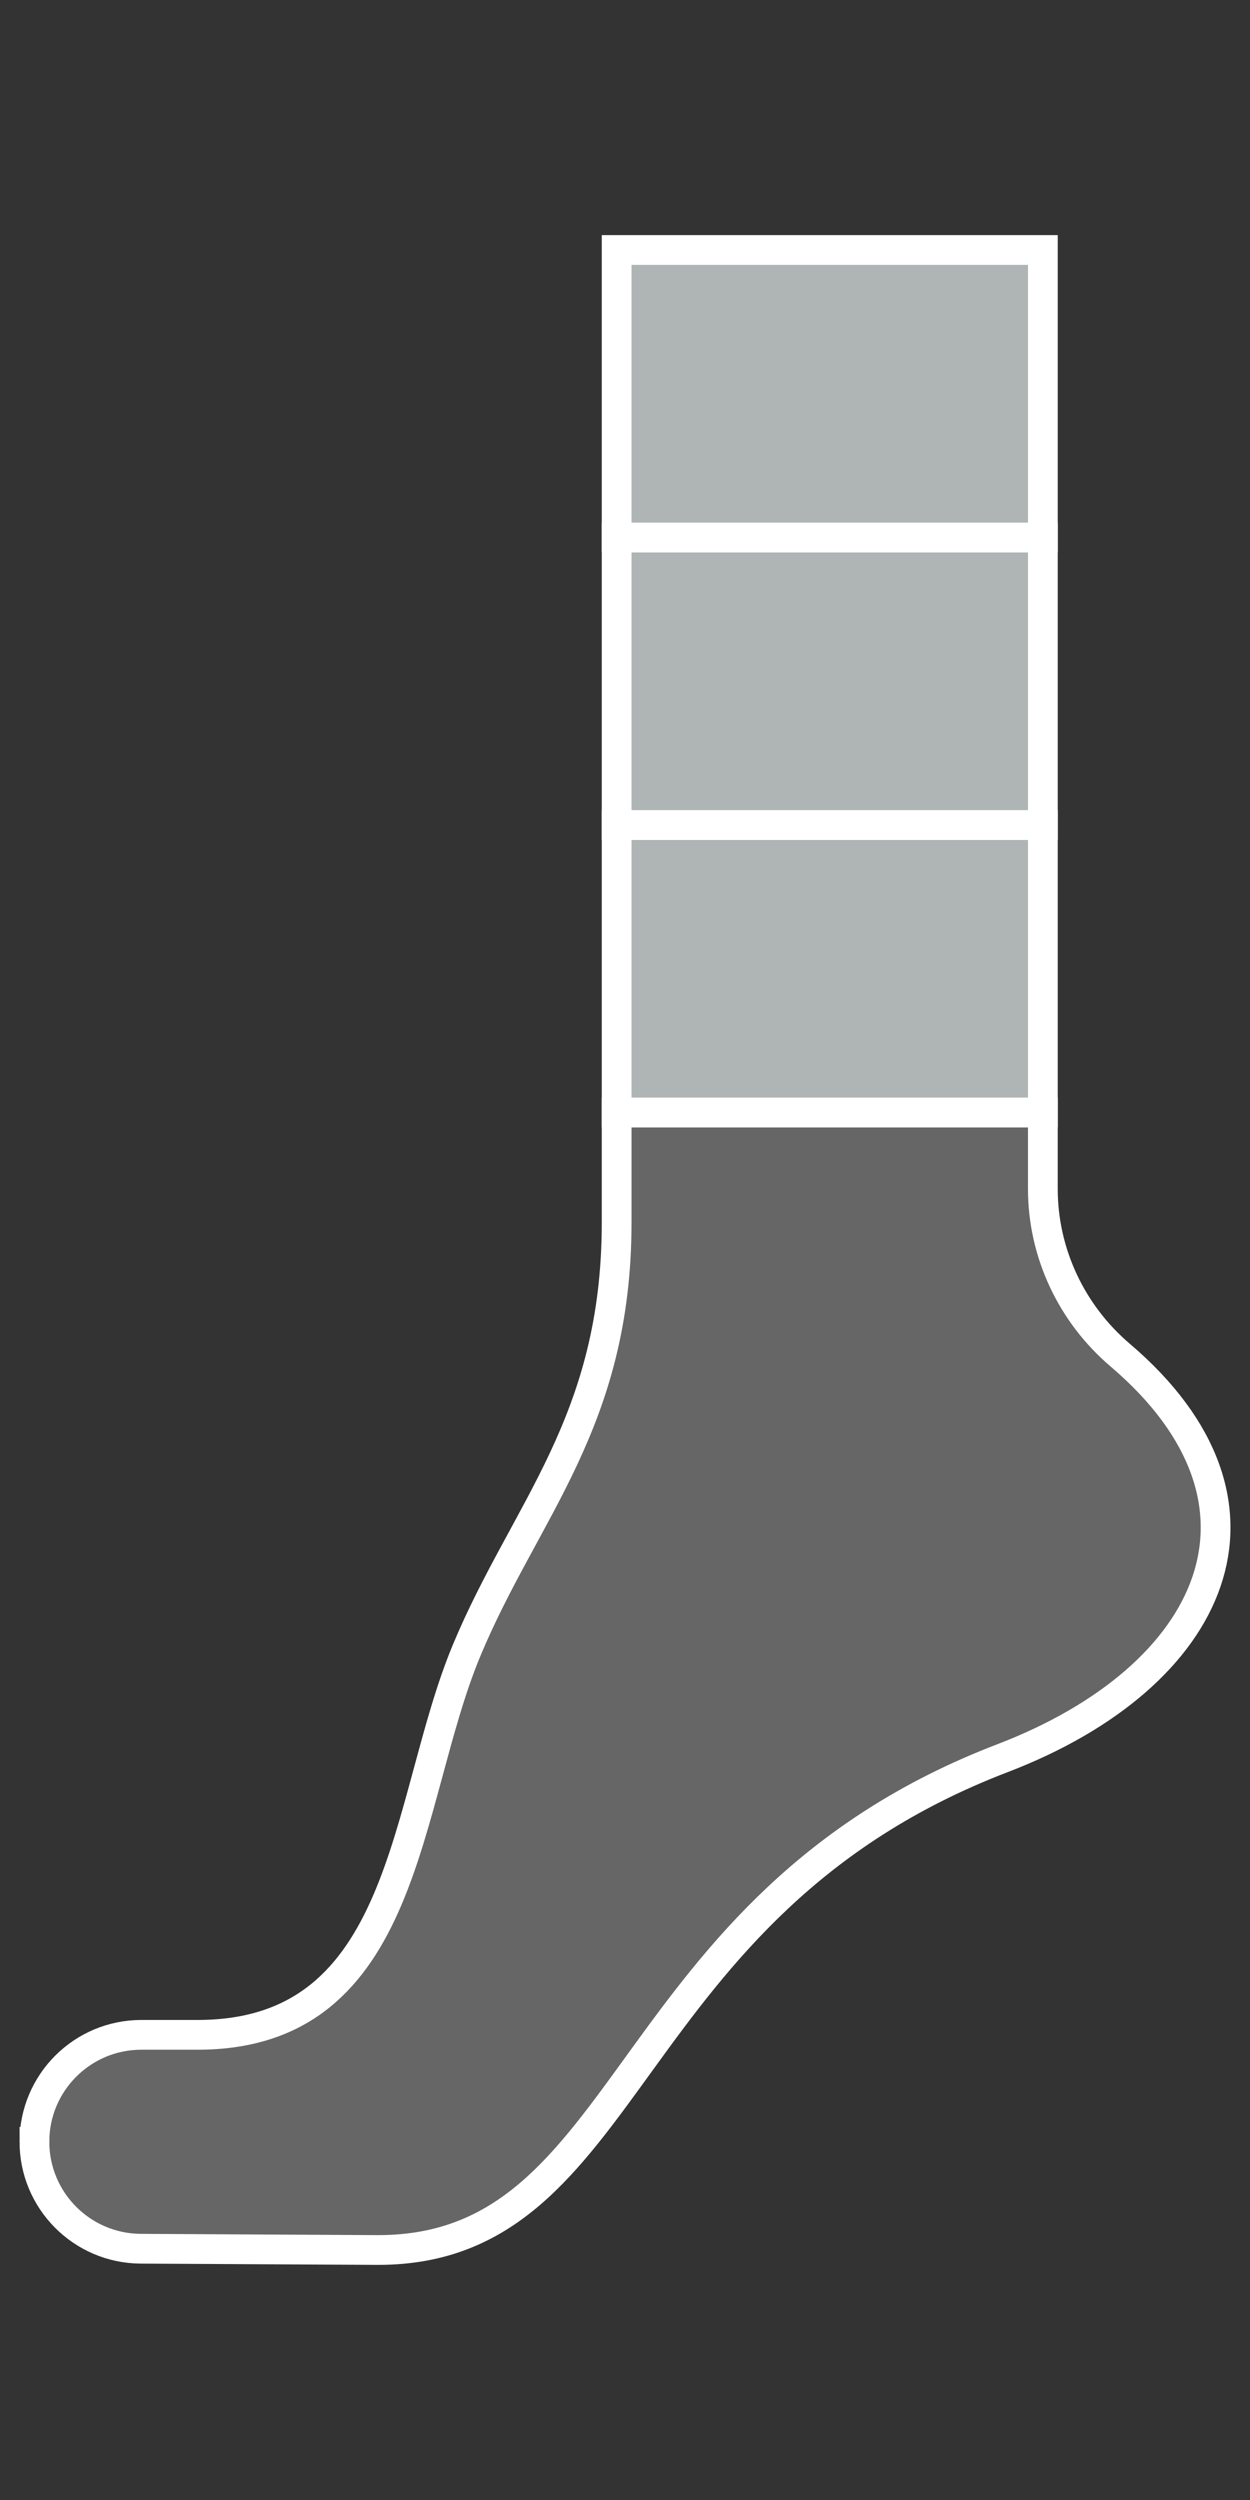 <?xml version="1.0" encoding="UTF-8" standalone="no"?>
<!DOCTYPE svg PUBLIC "-//W3C//DTD SVG 1.1//EN" "http://www.w3.org/Graphics/SVG/1.1/DTD/svg11.dtd">
<svg width="100%" height="100%" viewBox="0 0 100 200" version="1.1" xmlns="http://www.w3.org/2000/svg" xmlns:xlink="http://www.w3.org/1999/xlink" xml:space="preserve" xmlns:serif="http://www.serif.com/" style="fill-rule:evenodd;clip-rule:evenodd;stroke-miterlimit:10;">
    <rect x="0" y="0" width="100" height="200" fill="#333333" stroke="none"/>
    <rect id="ArtBoard1" x="0" y="0" width="100" height="200" style="fill:none;"/>
    <clipPath id="_clip1">
        <rect id="ArtBoard11" serif:id="ArtBoard1" x="0" y="0" width="100" height="200"/>
    </clipPath>
    <g clip-path="url(#_clip1)">
        <g id="Ebene-1" serif:id="Ebene 1">
            <path d="M2.754,171.342c-0,4.705 3.798,8.527 8.503,8.556l18.995,0.102c20.594,-0 19.057,-27.51 49.949,-39.345c17.034,-6.525 23.335,-20.39 9.418,-32.241c-3.903,-3.324 -6.191,-8.176 -6.191,-13.304l-0,-6.111l-34.096,-0l0,8.793c0,16.011 -7.339,23.031 -12.01,34.257c-5.065,12.176 -4.627,30.738 -21.516,30.738l-4.497,-0c-4.725,-0 -8.555,3.83 -8.555,8.555Z" style="fill:rgb(102,102,102);fill-rule:nonzero;stroke:white;stroke-width:2.38px;"/>
            <rect x="49.333" y="65.999" width="34.096" height="23" style="fill:rgb(175,180,180);stroke:white;stroke-width:2.38px;"/>
            <rect x="49.333" y="43" width="34.096" height="23" style="fill:rgb(175,180,180);stroke:white;stroke-width:2.38px;"/>
            <rect x="49.333" y="20" width="34.096" height="23" style="fill:rgb(175,180,180);stroke:white;stroke-width:2.38px;"/>
        </g>
    </g>
</svg>
